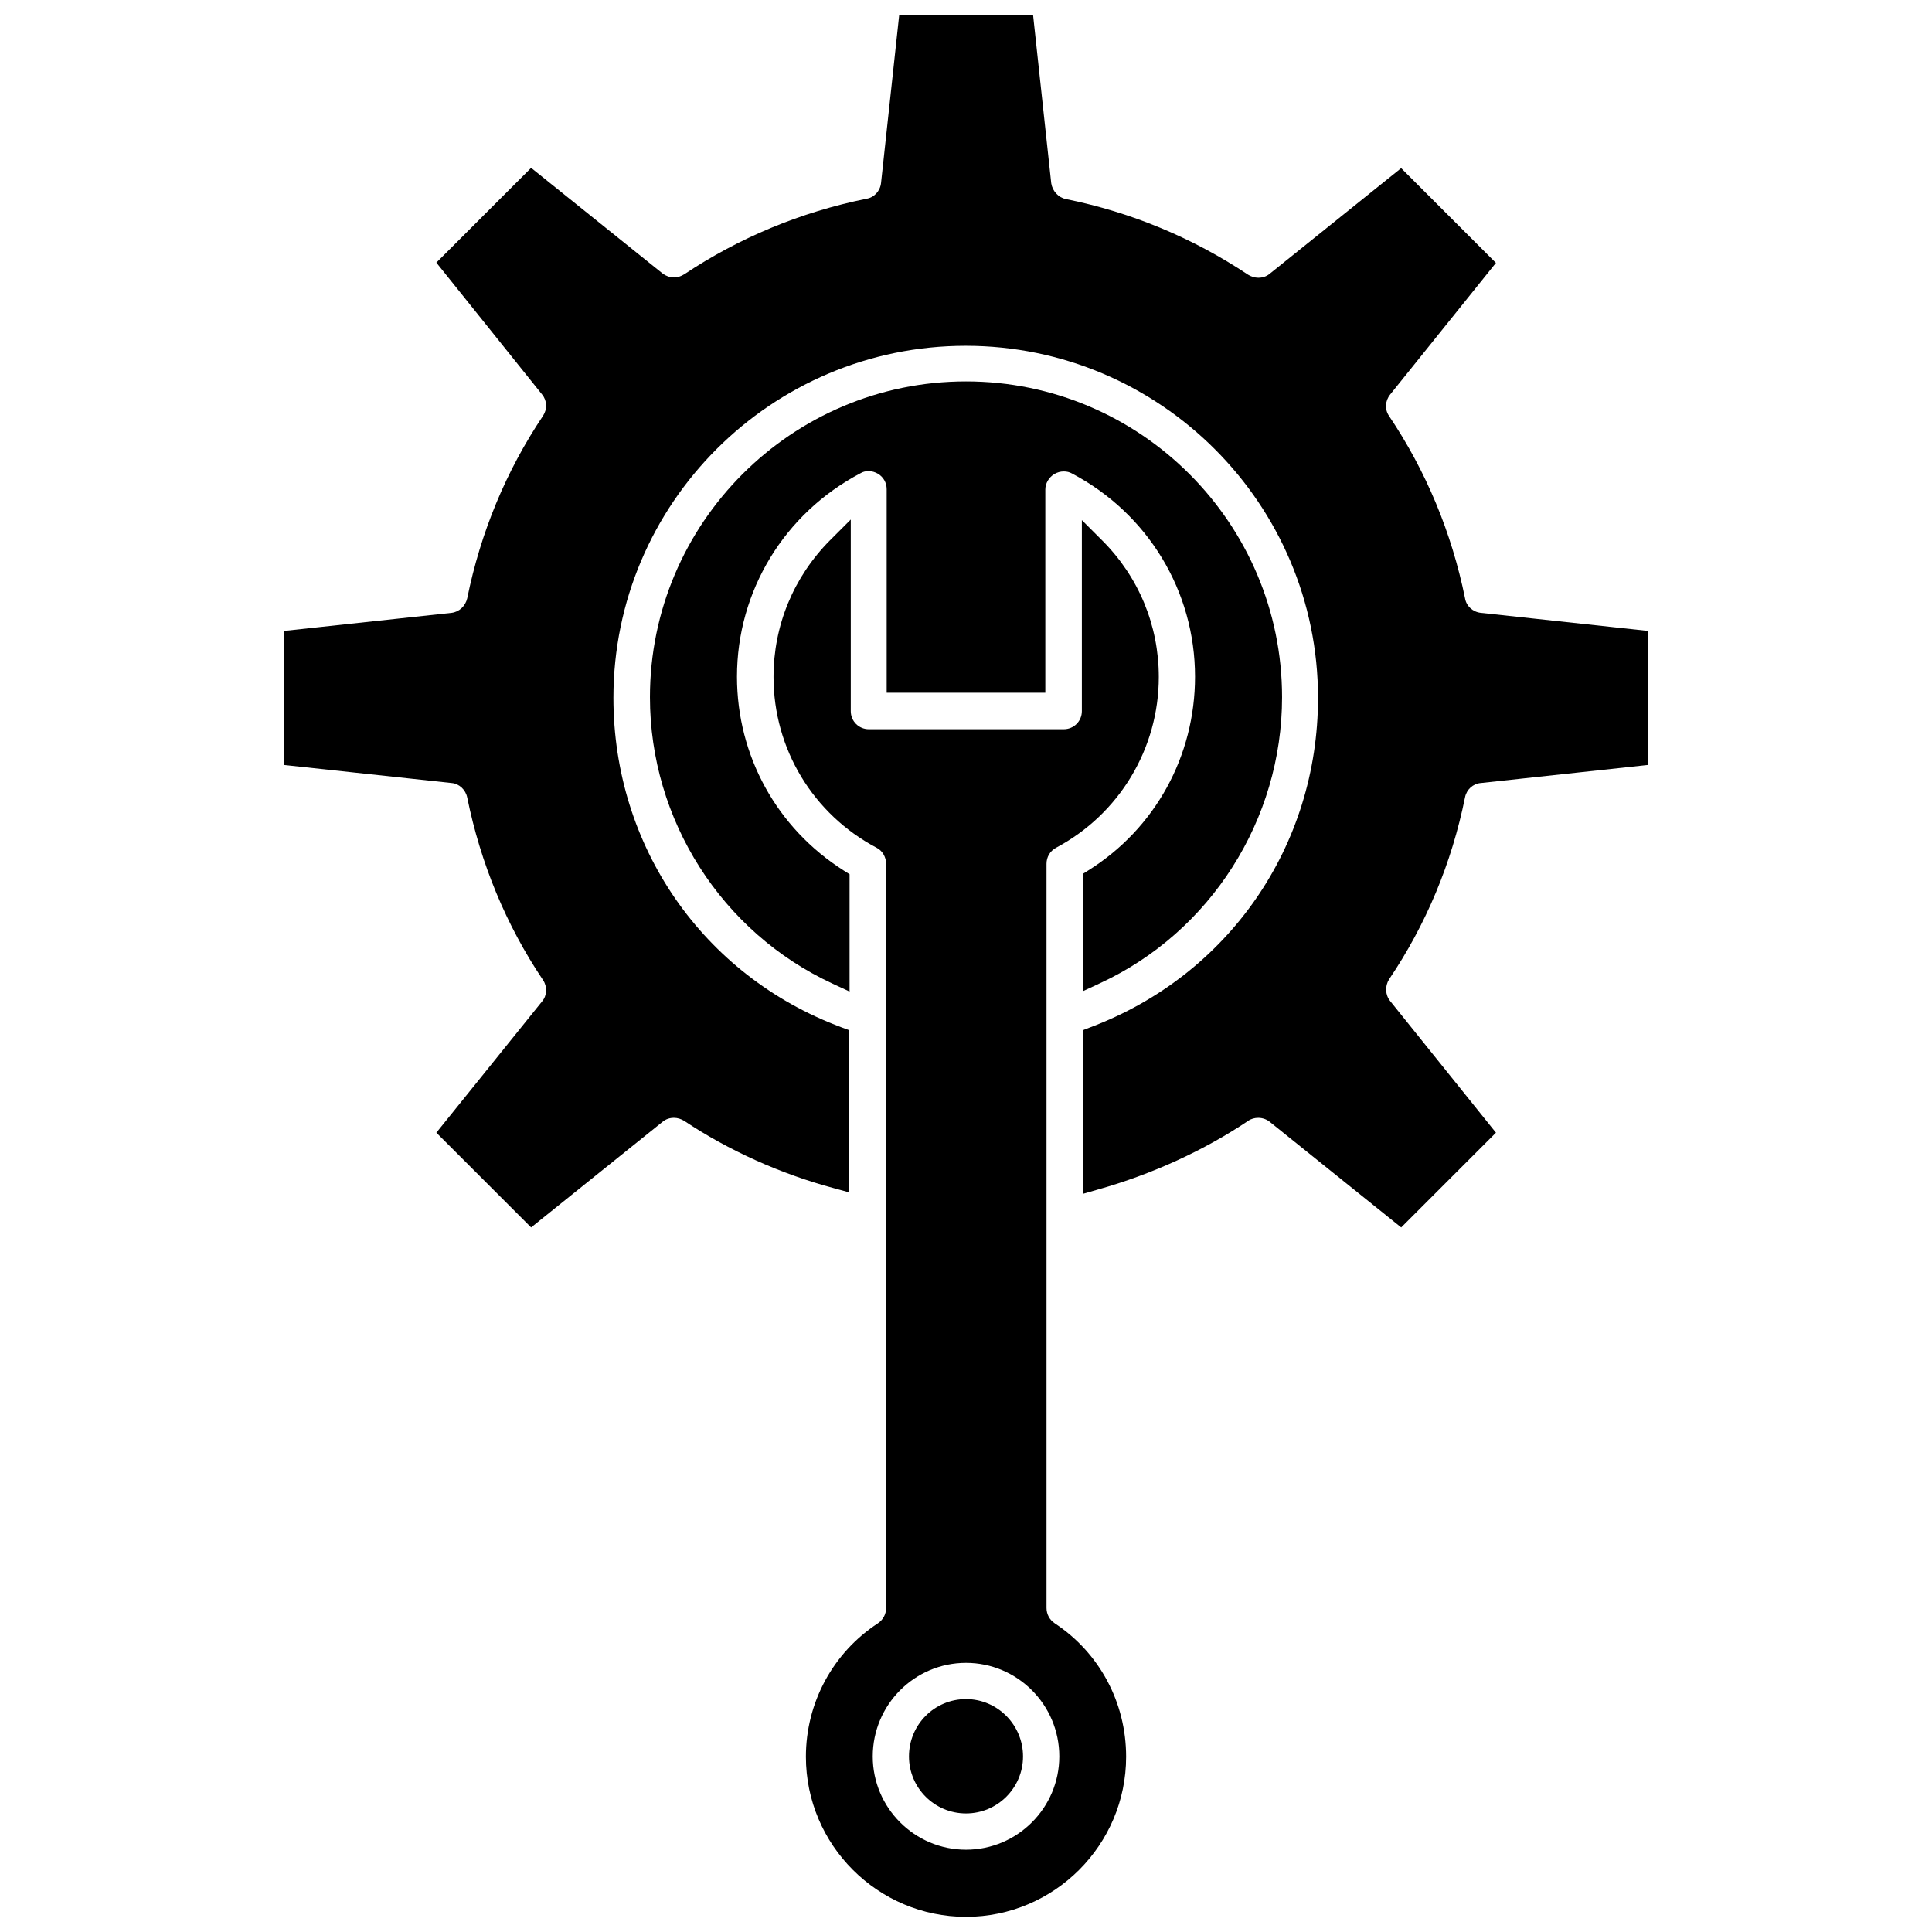 <?xml version="1.0" encoding="UTF-8"?>
<!-- Uploaded to: SVG Repo, www.svgrepo.com, Generator: SVG Repo Mixer Tools -->
<svg width="800px" height="800px" version="1.1" viewBox="144 144 512 512" xmlns="http://www.w3.org/2000/svg">
 <defs>
  <clipPath id="b">
   <path d="m348 281h104v370.9h-104z"/>
  </clipPath>
  <clipPath id="a">
   <path d="m219 148.09h362v321.91h-362z"/>
  </clipPath>
 </defs>
 <g clip-path="url(#b)">
  <path d="m423.54 574.21c-1.418-0.945-2.203-2.441-2.203-4.094v-197.2c0-1.812 0.945-3.387 2.519-4.25 16.766-8.895 27.238-26.293 27.238-45.266 0-13.699-5.352-26.527-14.957-36.133l-5.434-5.434v50.617c0 2.676-2.125 4.801-4.801 4.801h-51.641c-2.676 0-4.801-2.125-4.801-4.801v-50.773l-5.512 5.512c-9.684 9.762-14.957 22.594-14.957 36.211 0 19.051 10.469 36.367 27.316 45.266 1.574 0.789 2.519 2.519 2.519 4.25v197.2c0 1.652-0.789 3.148-2.203 4.094-11.887 7.793-19.051 21.02-19.051 35.344 0 23.379 19.051 42.43 42.43 42.43s42.43-19.051 42.43-42.43c0-14.406-7.086-27.551-18.895-35.344zm-23.535 59.984c-13.617 0-24.719-11.098-24.719-24.719 0-13.699 11.098-24.797 24.719-24.797 13.617 0 24.719 11.098 24.719 24.797-0.004 13.617-11.102 24.719-24.719 24.719z"/>
 </g>
 <path d="m400 594.28c-8.344 0-15.113 6.769-15.113 15.191 0 8.344 6.769 15.113 15.113 15.113s15.113-6.769 15.113-15.113-6.769-15.191-15.113-15.191z"/>
 <g clip-path="url(#a)">
  <path d="m532.25 355.29c0.395-2.047 2.125-3.621 4.172-3.777l44.398-4.801v-35.504l-44.398-4.801c-2.125-0.234-3.856-1.812-4.172-3.856-3.543-17.398-10.312-33.691-20.152-48.336-1.18-1.73-1.023-4.016 0.316-5.668l28.023-34.875-25.113-25.113-34.875 28.023c-0.867 0.707-1.891 1.023-2.992 1.023-0.945 0-1.891-0.316-2.676-0.789-14.641-9.762-30.859-16.531-48.336-20.074-1.969-0.395-3.543-2.125-3.856-4.172l-4.801-44.473h-35.504l-4.801 44.398c-0.234 2.125-1.812 3.856-3.856 4.172-17.477 3.543-33.691 10.312-48.254 19.996-0.867 0.551-1.812 0.867-2.754 0.867-1.102 0-2.125-0.395-2.992-1.023l-34.875-28.023-25.113 25.113 28.023 34.953c1.34 1.652 1.418 3.856 0.234 5.668-9.762 14.562-16.531 30.859-20.074 48.336-0.473 2.047-2.125 3.621-4.172 3.856l-44.477 4.801v35.504l44.555 4.801c1.969 0.156 3.699 1.812 4.094 3.856 3.543 17.398 10.234 33.691 20.074 48.336 1.18 1.73 1.102 4.094-0.234 5.668l-28.023 34.793 25.113 25.113 34.875-28.023c0.867-0.707 1.891-1.023 2.992-1.023 0.945 0 1.891 0.316 2.676 0.789 11.809 7.871 25.586 14.09 39.754 17.871l4.016 1.102v-42.98l-2.125-0.789c-36.684-13.699-60.379-47.941-60.379-87.301 0-51.484 41.879-93.285 93.363-93.285s93.363 41.879 93.363 93.285c0 39.281-23.695 73.523-60.301 87.301l-2.047 0.789v43.375l4.094-1.18c14.25-4.016 28.023-10.312 39.754-18.184 0.789-0.551 1.73-0.789 2.676-0.789 1.102 0 2.203 0.395 2.992 1.023l34.875 28.023 25.113-25.113-28.023-34.875c-1.34-1.652-1.418-3.938-0.316-5.746 9.832-14.57 16.602-30.785 20.145-48.262z"/>
 </g>
 <path d="m421.02 327.66v-53.922c0-1.652 0.945-3.227 2.363-4.094 0.789-0.473 1.652-0.707 2.519-0.707 0.789 0 1.496 0.156 2.203 0.551 20.152 10.629 32.59 31.25 32.59 53.844 0 21.02-10.547 40.227-28.262 51.324l-1.496 0.945v31.094l4.566-2.125c29.285-13.539 48.254-43.297 48.254-75.809 0-46.129-37.551-83.68-83.758-83.68-46.207 0-83.758 37.551-83.758 83.68 0 32.512 18.973 62.27 48.336 75.887l4.566 2.125v-31.094l-1.496-0.945c-17.789-11.258-28.34-30.465-28.34-51.406 0-22.672 12.516-43.297 32.746-53.922 0.629-0.395 1.34-0.551 2.125-0.551 0.867 0 1.73 0.234 2.519 0.707 1.418 0.867 2.281 2.363 2.281 4.094v53.922h42.039z"/>
</svg>